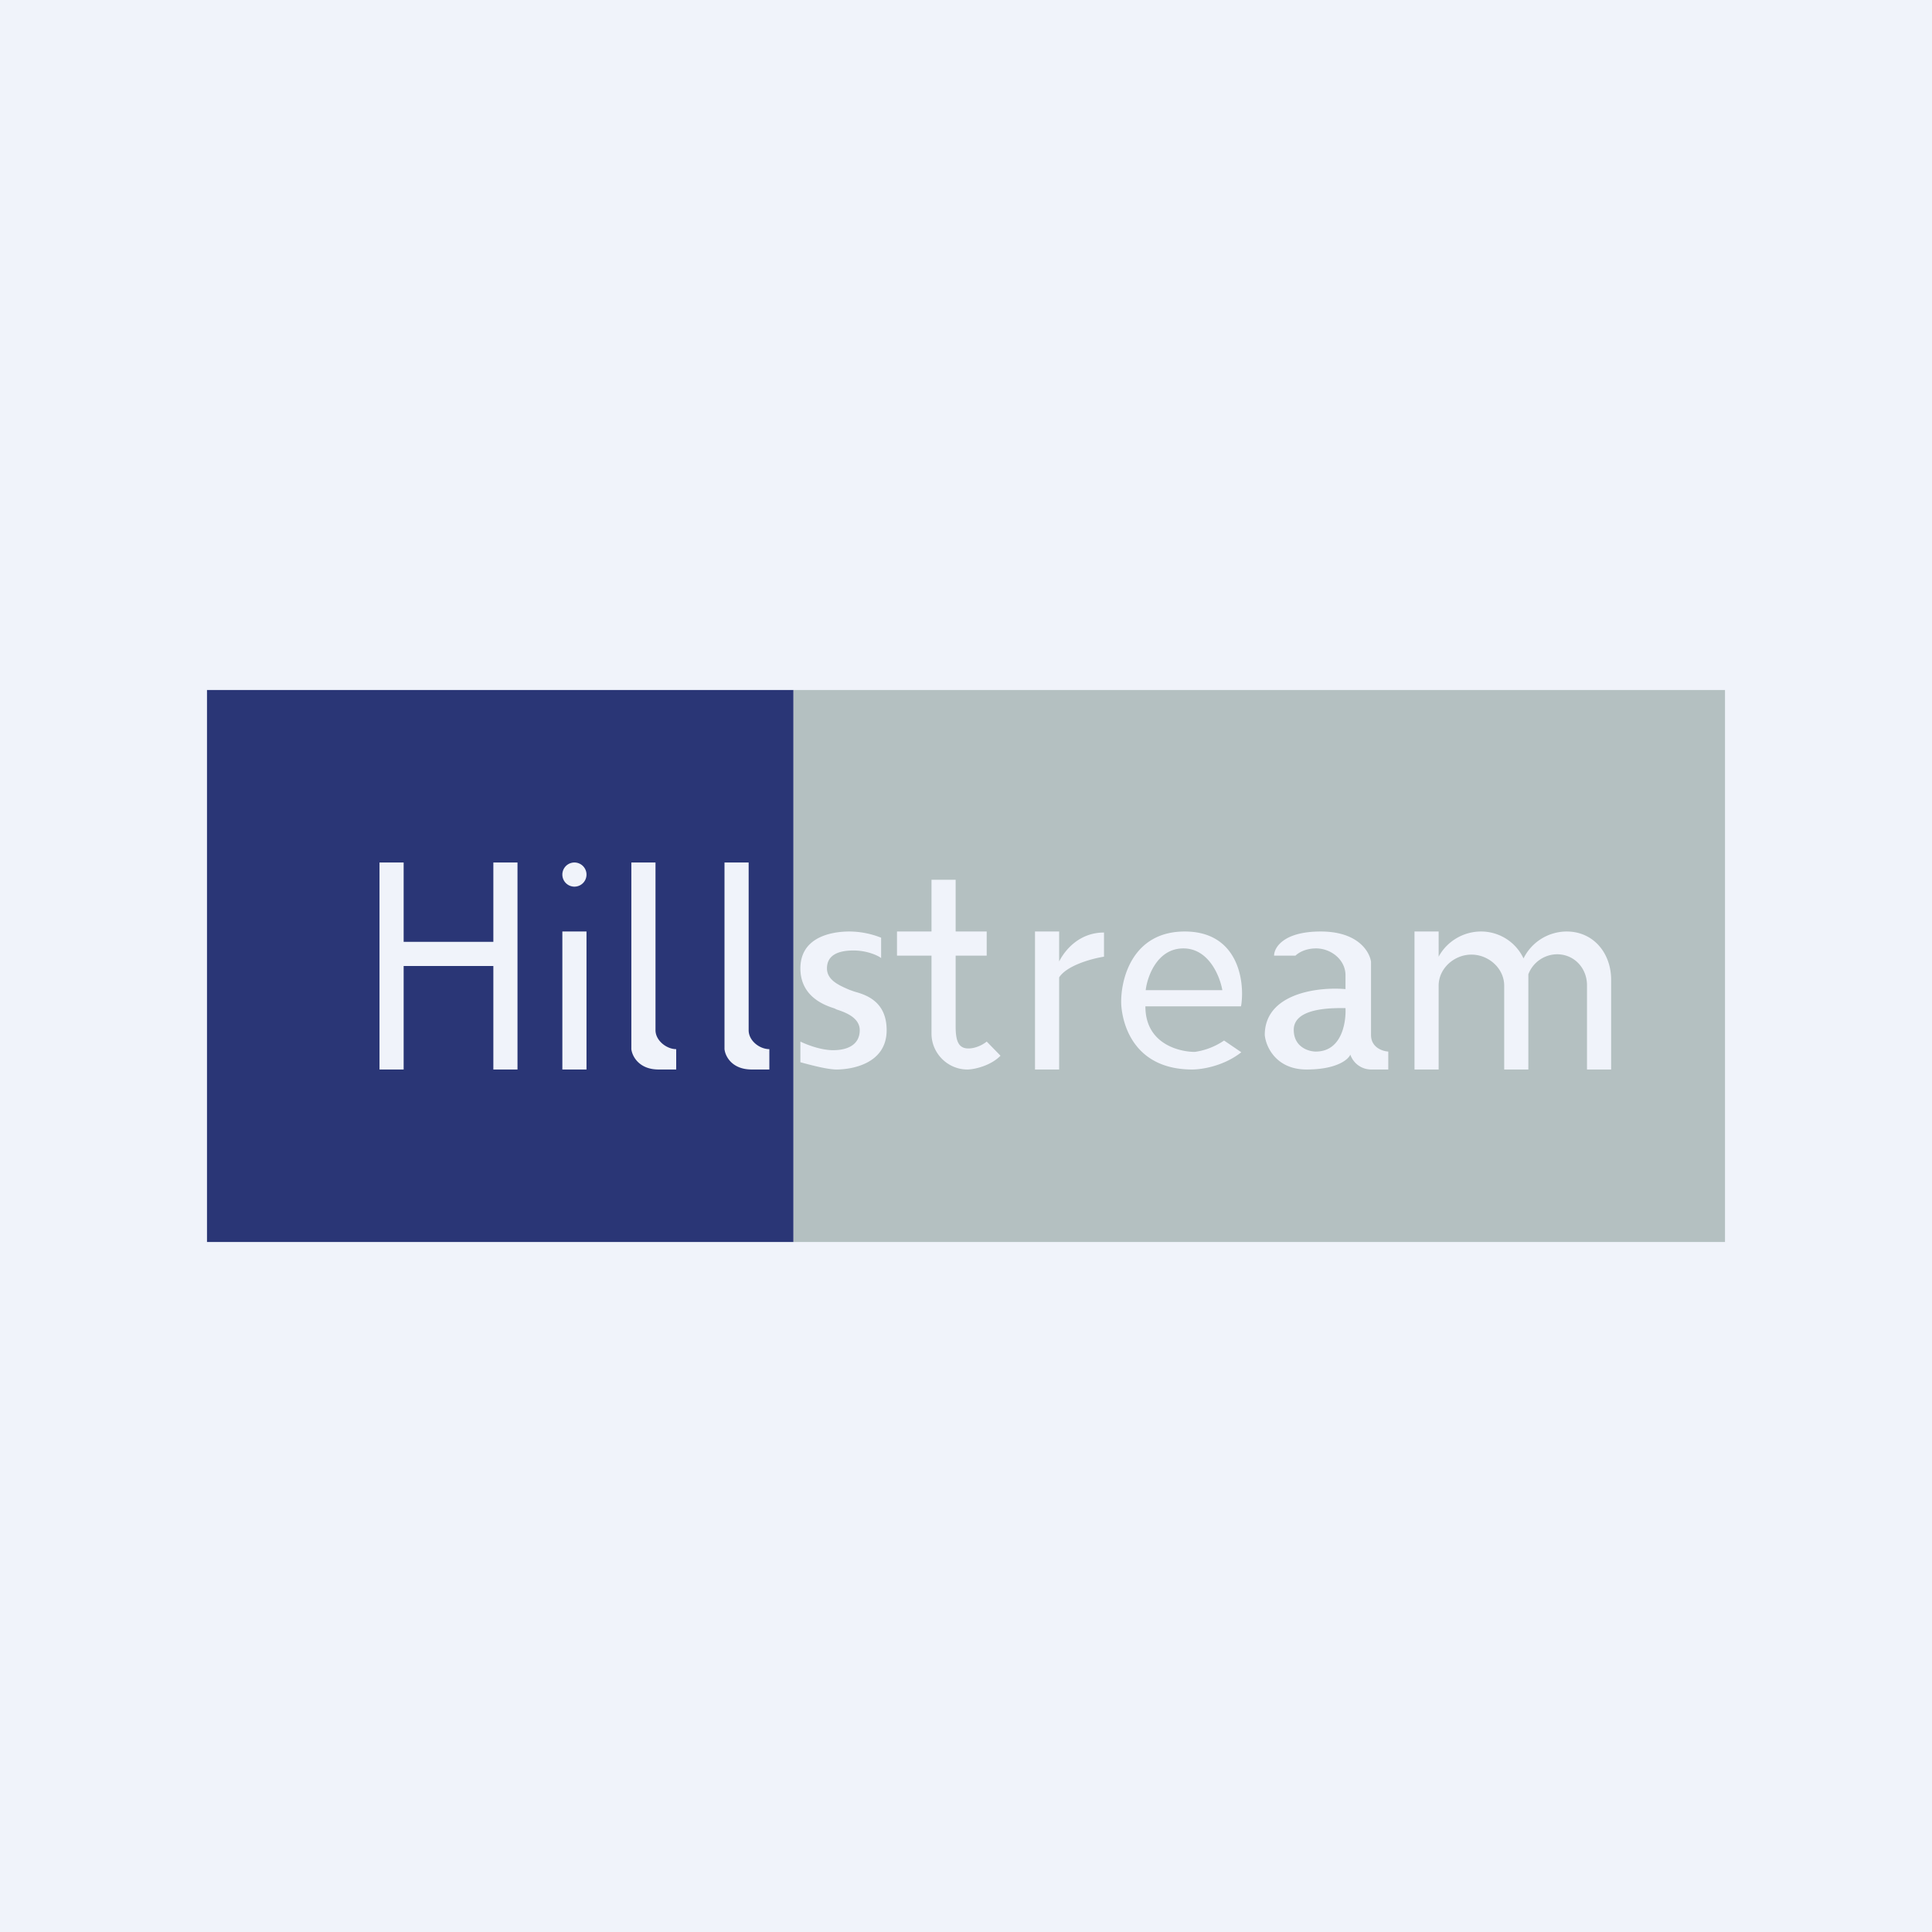 <svg xmlns="http://www.w3.org/2000/svg" width="56" height="56" viewBox="0 0 56 56"><path fill="#F0F3FA" d="M0 0h56v56H0z"/><path fill="#2A3676" d="M6 20h17v16H6z"/><path fill="#B4C0C1" d="M23 20h27v16H23z"/><path fill-rule="evenodd" d="M17 25.35a.35.35 0 1 1-.7 0 .35.35 0 0 1 .7 0ZM16.3 31v-4h.7v4h-.7ZM11 25v6h.7v-3h2.6v3h.7v-6h-.7v2.3h-2.6V25H11Zm7.3 5.41V25h.7v4.86c0 .3.32.55.6.55V31h-.51c-.58 0-.77-.4-.79-.59ZM21 25v5.41c.02.2.21.59.79.59h.51v-.59c-.28 0-.6-.24-.6-.55V25H21Zm6 2.7v2.26c0 .57.47 1.04 1.04 1.04.2 0 .68-.11.96-.4l-.4-.41c-.08.07-.3.2-.53.2-.29 0-.37-.22-.37-.64V27.7h.9V27h-.9v-1.5H27V27h-1v.7h1Zm3-.7v4h.7v-2.67c.22-.34.92-.54 1.3-.6v-.7c-.71 0-1.13.5-1.3.84V27H30Zm5.98 2.12c.1-.7-.1-2.12-1.64-2.12-1.54 0-1.87 1.42-1.84 2.12.04.63.41 1.88 2.06 1.88.26 0 .9-.09 1.42-.5l-.5-.34a2 2 0 0 1-.85.33c-.4 0-1.43-.2-1.43-1.32h2.77l.01-.05Zm-2.77-.42h2.22c-.07-.4-.39-1.21-1.13-1.21-.75 0-1.04.8-1.09 1.2Zm4.35-1h-.63c0-.23.27-.7 1.35-.7 1.09 0 1.42.59 1.46.88V30c0 .36.33.47.5.48V31h-.5a.64.64 0 0 1-.6-.43c-.06.14-.39.43-1.27.43s-1.18-.66-1.21-1c0-1.22 1.57-1.4 2.34-1.33v-.4c0-.46-.43-.78-.85-.78-.33 0-.53.14-.6.21Zm.58 2.78c.75 0 .88-.84.86-1.26h-.06c-.34 0-1.44-.01-1.44.63 0 .5.43.63.64.63ZM41 27v4H41.7v-2.43c0-.5.45-.9.95-.9.5 0 .95.4.95.9V31h.7V28.24a.9.9 0 0 1 .83-.58c.5 0 .87.4.87.9V31h.7v-2.6c0-.77-.51-1.4-1.29-1.4a1.4 1.4 0 0 0-1.25.78 1.36 1.36 0 0 0-1.23-.78c-.53 0-1 .3-1.23.73V27H41Zm-15.46.77v-.59a2.52 2.52 0 0 0-.92-.18c-.5 0-1.42.15-1.42 1.07 0 .84.74 1.08.99 1.16l.06.03.06.02c.2.07.61.22.61.58 0 .4-.32.58-.77.58-.37 0-.79-.17-.95-.25v.6c.23.06.76.21 1.05.21.37 0 1.45-.13 1.45-1.14 0-.85-.62-1.03-.94-1.12l-.14-.05a5.1 5.1 0 0 0-.07-.03c-.22-.1-.58-.25-.58-.59 0-.37.3-.52.77-.52.38 0 .7.14.8.22Z" fill="#F0F3FA"/></svg>